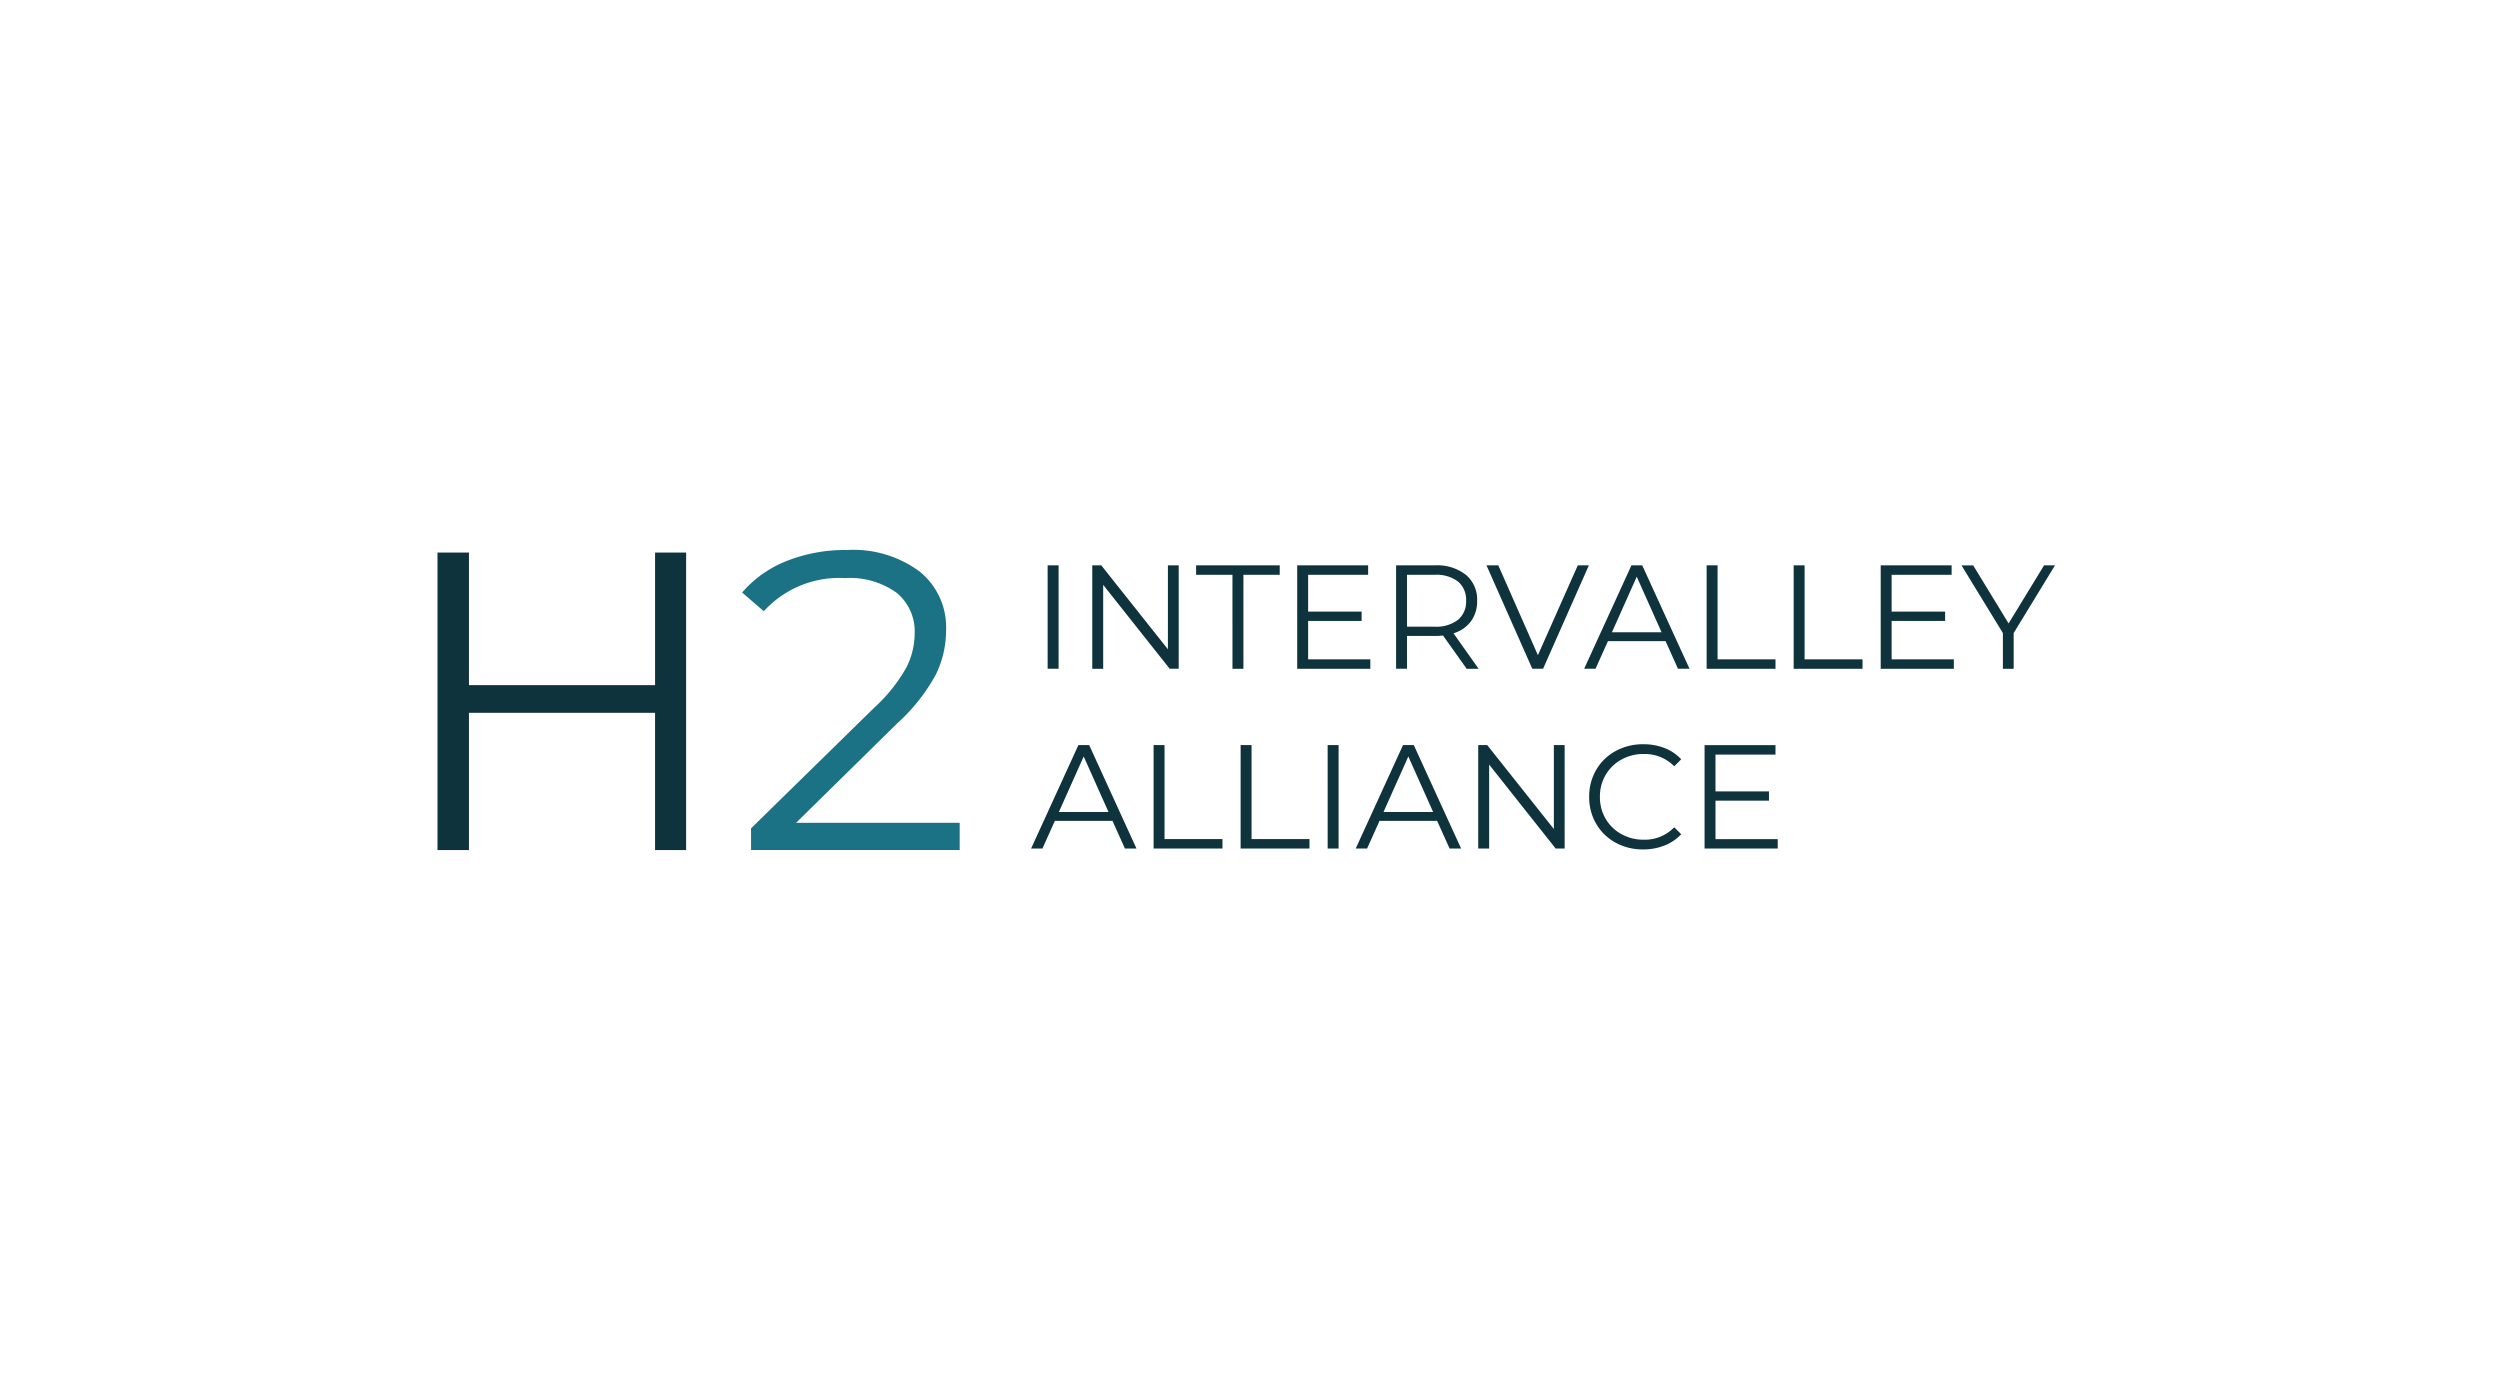 <svg xmlns="http://www.w3.org/2000/svg" width="200" height="112" viewBox="0 0 200 112">
  <g transform="translate(-1410 -2664)">
    <rect width="200" height="112" transform="translate(1410 2664)" fill="#fff" opacity="0"/>
    <g transform="translate(-2045.61 1319.955)">
      <path id="H2" d="M52.5-200.238v23.8H50.015v-10.98H35.126v10.98H32.61v-23.8h2.516v10.606h14.89v-10.606Z" transform="translate(3458 1588.488)" fill="#0f333c"/>
      <path id="H2-2" data-name="H2" d="M-139.925-180.13v2.176h-16.691v-1.734l9.892-9.688a12.8,12.8,0,0,0,2.533-3.179,6.053,6.053,0,0,0,.663-2.7,3.989,3.989,0,0,0-1.445-3.28,6.4,6.4,0,0,0-4.13-1.173,8.155,8.155,0,0,0-6.493,2.652l-1.734-1.5a9.13,9.13,0,0,1,3.552-2.516,12.775,12.775,0,0,1,4.878-.884,8.909,8.909,0,0,1,5.762,1.717,5.725,5.725,0,0,1,2.125,4.708,8.076,8.076,0,0,1-.816,3.535,14.824,14.824,0,0,1-3.093,3.909l-8.091,7.955Z" transform="translate(3672.31 1590)" fill="#1b7285"/>
      <path id="INTERVALLEY-ALLIANCE" d="M1.523-69.628H2.4v8.274H1.523Zm10.485,0v8.274h-.721L5.967-68.067v6.714H5.093v-8.274h.721l5.331,6.714v-6.714Zm4.3.757H13.4v-.757h6.69v.757H17.185v7.518H16.31ZM27.339-62.11v.757H21.488v-8.274h5.674v.757h-4.8v2.943h4.279v.745H22.363v3.073Zm7.707.757-1.891-2.66a5.993,5.993,0,0,1-.662.035H30.271v2.624H29.4v-8.274h3.1a3.737,3.737,0,0,1,2.482.757,2.574,2.574,0,0,1,.9,2.08,2.69,2.69,0,0,1-.491,1.637,2.718,2.718,0,0,1-1.4.963L36-61.353Zm-2.577-3.369a2.858,2.858,0,0,0,1.879-.544A1.878,1.878,0,0,0,35-66.791a1.888,1.888,0,0,0-.65-1.543,2.88,2.88,0,0,0-1.879-.538h-2.2v4.149Zm12.353-4.906-3.664,8.274h-.863L36.63-69.628h.946l3.168,7.187,3.192-7.187Zm6.135,6.064h-4.61l-.993,2.21h-.91l3.783-8.274h.863l3.783,8.274H51.95Zm-.319-.709-1.986-4.445-1.986,4.445Zm3.605-5.355h.875v7.518h4.634v.757H54.243Zm6.962,0h.875v7.518h4.634v.757H61.205ZM74.019-62.11v.757H68.168v-8.274h5.674v.757h-4.8v2.943h4.279v.745H69.042v3.073Zm4.787-2.1v2.861h-.863v-2.861l-3.31-5.414h.934L78.4-64.982l2.837-4.646h.875ZM6.712-49.184H2.1l-.993,2.21H.2l3.783-8.274h.863l3.783,8.274H7.705Zm-.319-.709L4.407-54.338,2.421-49.893ZM10-55.248h.875v7.518h4.634v.757H10Zm6.962,0h.875v7.518h4.634v.757H16.961Zm6.962,0H24.8v8.274h-.875Zm8.759,6.064h-4.61l-.993,2.21h-.91l3.783-8.274h.863L34.6-46.974h-.922Zm-.319-.709-1.986-4.445-1.986,4.445Zm10.52-5.355v8.274h-.721l-5.319-6.714v6.714h-.875v-8.274h.721l5.331,6.714v-6.714ZM49.172-46.9a4.516,4.516,0,0,1-2.216-.544,3.982,3.982,0,0,1-1.549-1.507,4.2,4.2,0,0,1-.561-2.157,4.2,4.2,0,0,1,.561-2.157,3.971,3.971,0,0,1,1.554-1.507,4.55,4.55,0,0,1,2.222-.544,4.6,4.6,0,0,1,1.7.307,3.528,3.528,0,0,1,1.324.9l-.556.556a3.3,3.3,0,0,0-2.447-.981,3.6,3.6,0,0,0-1.785.449,3.282,3.282,0,0,0-1.259,1.229,3.408,3.408,0,0,0-.455,1.749,3.408,3.408,0,0,0,.455,1.749,3.282,3.282,0,0,0,1.259,1.229,3.6,3.6,0,0,0,1.785.449,3.251,3.251,0,0,0,2.447-.993l.556.556a3.578,3.578,0,0,1-1.33.9A4.572,4.572,0,0,1,49.172-46.9Zm10.757-.827v.757H54.077v-8.274h5.674v.757h-4.8v2.943h4.279v.745H54.952v3.073Z" transform="translate(3537.898 1458.9)" fill="#0f333c"/>
    </g>
  </g>
</svg>
